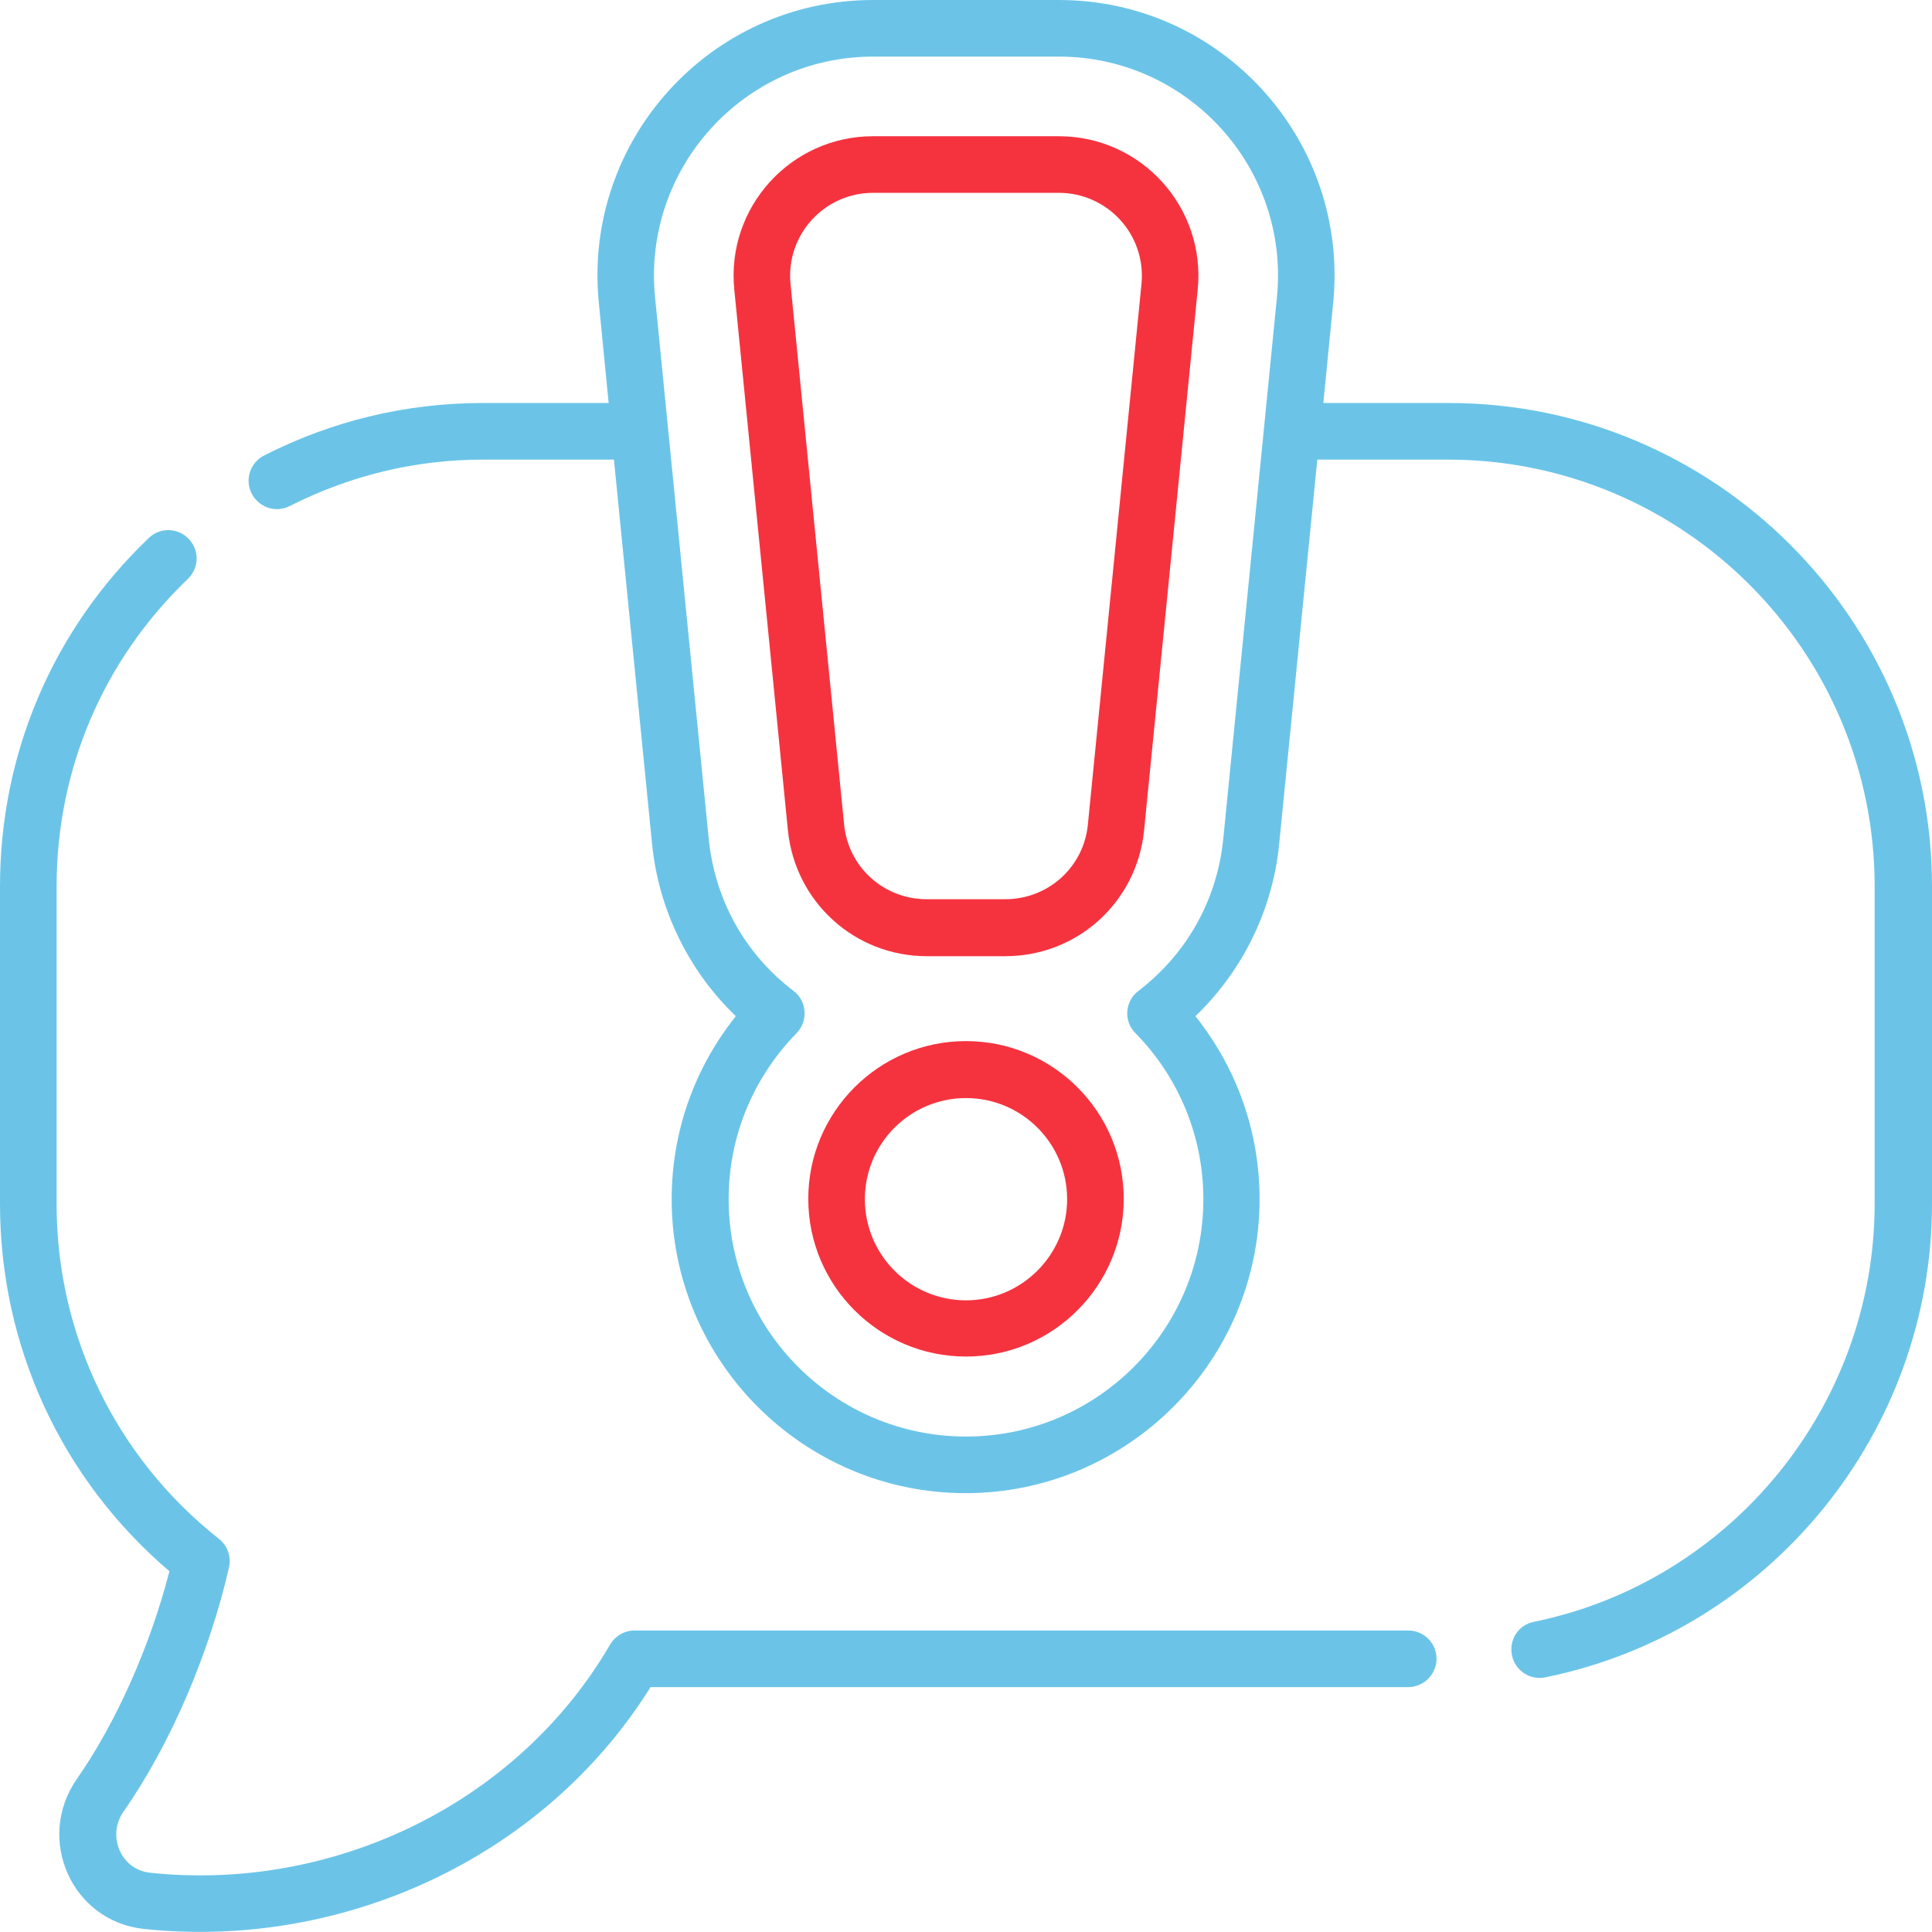 <svg xmlns="http://www.w3.org/2000/svg" xmlns:xlink="http://www.w3.org/1999/xlink" id="Capa_1" x="0px" y="0px" viewBox="0 0 512 512" style="enable-background:new 0 0 512 512;" xml:space="preserve"> <style type="text/css"> .st0{fill:#6BC4E8;} .st1{fill:#F5333F;} </style> <path class="st0" d="M373.2,432.1h-205c-2.7,0-5.1,1.4-6.5,3.7c-24.8,42.6-73.9,65.6-121.9,60.5c-7.8-0.8-11.6-9.9-7-16.3 c12.3-17.6,22.7-41.8,27.9-64.7c0.6-2.8-0.4-5.7-2.7-7.5c-27.3-21.6-43-54-43-88.7v-84.1c0-31.1,12.3-60,34.8-81.6 c3-2.9,3.1-7.6,0.2-10.6c-2.9-3-7.6-3.1-10.6-0.2C14,166.9,0,199.7,0,234.9V319c0,37.8,16.3,73,44.9,97.4 c-5.1,19.8-14.1,40.1-24.5,55c-11.1,15.9-1.4,37.8,17.8,39.8c52.3,5.5,105.8-18.6,134.2-64.1h200.8c4.1,0,7.5-3.4,7.5-7.5 C380.7,435.5,377.4,432.1,373.2,432.1L373.2,432.1z M383.9,106.8h-33.2l2.6-26.5C357.6,37.4,323.9,0,280.6,0h-49.2 c-43.3,0-77,37.4-72.7,80.3l2.6,26.5h-33.2c-20.5,0-40,4.7-58.1,13.9c-3.7,1.9-5.2,6.4-3.3,10.1c1.9,3.7,6.4,5.2,10.1,3.3 c16-8.1,33.2-12.3,51.3-12.3h34.6l10.1,101.8c1.7,17.4,9.7,33.7,22.2,45.7c-11,13.8-17,30.7-17,48.5c0,43,35,77.9,77.9,77.9 s77.9-35,77.9-77.9c0-17.8-6-34.7-17-48.5c12.5-12,20.5-28.2,22.2-45.7l10.1-101.8h34.6c62.4,0,113.1,50.7,113.1,113.1V319 c0,53.5-38,100.1-90.3,110.8c-4.1,0.8-6.7,4.8-5.8,8.9c0.8,4,4.8,6.7,8.9,5.8C469,432.4,512,379.6,512,319v-84.1 C512,164.2,454.5,106.8,383.9,106.8L383.9,106.8z M338.4,78.8c-1.8,18-12.9,130.6-14.2,143.3c-1.6,16.3-9.6,30.6-22.5,40.5 c-3.6,2.7-4,8-0.8,11.2c11.6,11.8,18,27.5,18,44c0,34.7-28.2,62.9-62.9,62.9s-62.9-28.2-62.9-62.9c0-16.5,6.4-32.1,18-44 c3.1-3.2,2.8-8.5-0.8-11.2c-12.9-9.8-20.9-24.2-22.5-40.5c-1.5-15.4-12-120.7-14.2-143.3C170.2,44.7,197.1,15,231.4,15h49.2 C314.9,15,341.8,44.6,338.4,78.8L338.4,78.8z"></path> <path class="st1" d="M280.6,36.1h-49.2c-21.9,0-39,18.9-36.8,40.7L208.8,220c1.9,19,17.7,33.4,36.8,33.4h20.8 c19.1,0,34.9-14.3,36.8-33.4l14.2-143.2C319.6,55,302.5,36.1,280.6,36.1z M302.5,75.3l-14.2,143.2c-1.1,11.3-10.5,19.8-21.9,19.8 h-20.8c-11.4,0-20.8-8.5-21.9-19.8L209.5,75.3c-1.3-12.9,8.8-24.2,21.9-24.2h49.2C293.5,51.1,303.8,62.2,302.5,75.3z M256,275.9 c-23.1,0-41.8,18.8-41.8,41.8c0,23.1,18.8,41.8,41.8,41.8c23.1,0,41.8-18.8,41.8-41.8S279.1,275.9,256,275.9z M256,344.6 c-14.8,0-26.8-12-26.8-26.8c0-14.8,12-26.8,26.8-26.8s26.8,12,26.8,26.8C282.8,332.5,270.8,344.6,256,344.6z"></path> </svg>